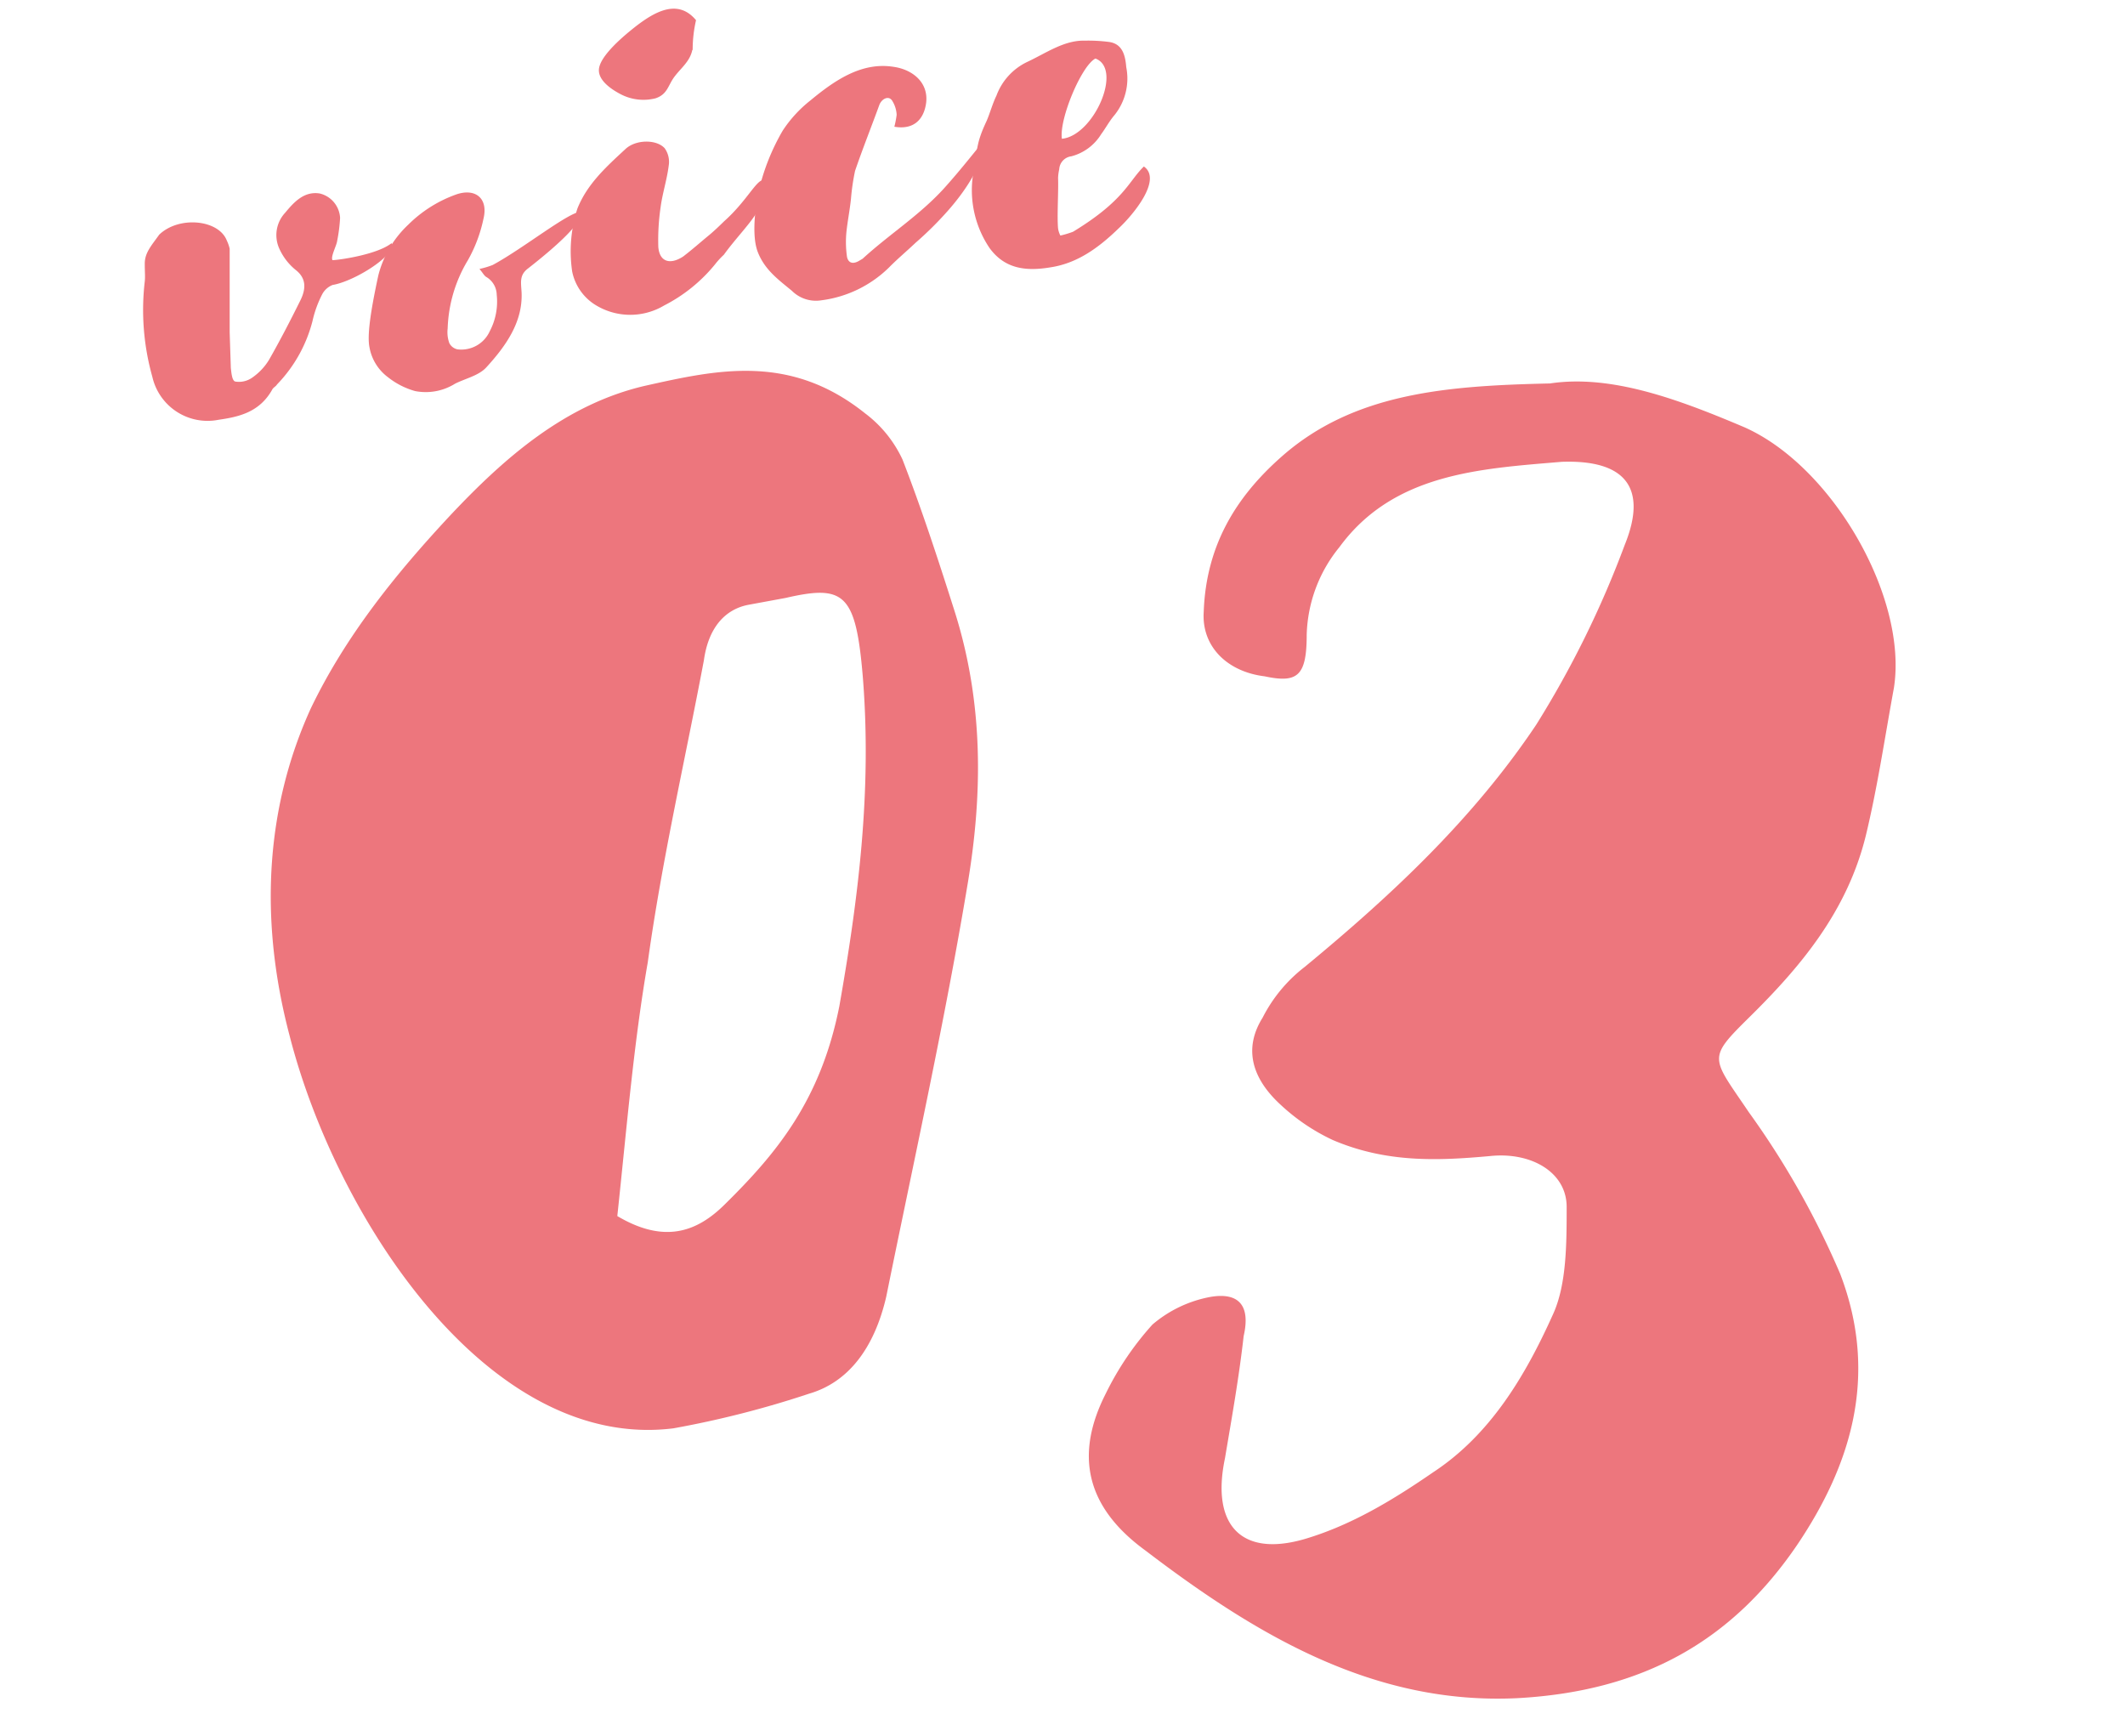 <svg xmlns="http://www.w3.org/2000/svg" viewBox="0 0 240 196"><defs><style>.cls-1{fill:none;}.cls-2{fill:#ed767d;}</style></defs><g id="レイヤー_2" data-name="レイヤー 2"><g id="情報"><rect class="cls-1" width="240" height="196"/><path class="cls-2" d="M36.4,33.21a12.62,12.62,0,0,0-1.11,3.06,16,16,0,0,1-4,7.14c-.13.22-.39.33-.52.54-1.43,2.6-3.78,3.12-6.07,3.45a6.4,6.4,0,0,1-7.5-4.87,27.86,27.86,0,0,1-.85-10.75c.06-.54,0-1.05,0-2,0-1.24.72-2,1.63-3.28,2.22-2.14,6.72-1.72,7.64.67a4.36,4.36,0,0,1,.32.92v9.46l.13,4c.07.57.13,1.48.53,1.54a2.6,2.6,0,0,0,1.89-.45,6.65,6.65,0,0,0,1.89-2c1.24-2.17,2.42-4.45,3.52-6.67.72-1.42.66-2.59-.52-3.5a6.57,6.57,0,0,1-1.82-2.36,3.7,3.7,0,0,1,.65-4.09c1-1.21,2.15-2.46,3.91-2.17a3,3,0,0,1,2.29,2.75,18.13,18.13,0,0,1-.33,2.6c-.06.53-.78,1.83-.52,2.18,1-.05,5.09-.67,6.66-1.92.65,1.26-4.11,4.29-6.66,4.72A2.28,2.28,0,0,0,36.4,33.21Z"/><path class="cls-2" d="M59.63,30.32c-1,.76-.78,1.57-.72,2.74.13,3.3-1.76,6-4,8.44-.85.92-2.35,1.24-3.52,1.83a6.25,6.25,0,0,1-4.51.83,8.69,8.69,0,0,1-3.07-1.57,5.38,5.38,0,0,1-2.08-3.37c-.26-1.26.06-3.79,1-8.13a11.85,11.85,0,0,1,3.39-5.73A14.65,14.65,0,0,1,51.41,22c2.21-.83,3.78.34,3.19,2.72a16.25,16.25,0,0,1-1.76,4.67,15.88,15.88,0,0,0-2.28,7.7,3.59,3.59,0,0,0,.19,1.66,1.34,1.34,0,0,0,.92.7,3.53,3.53,0,0,0,3.65-2.06,7.15,7.15,0,0,0,.78-4.11,2.38,2.38,0,0,0-1.17-2c-.26-.15-.39-.46-.78-.91a9.58,9.58,0,0,0,1.5-.45c3.52-1.9,8.74-6.12,10-6C65.89,25,63.15,27.57,59.63,30.32Z"/><path class="cls-2" d="M86.19,20.34c.85,0,.2,2-.59,3.43s-2.48,3.1-3.85,5a8.93,8.93,0,0,0-1,1.09A17.93,17.93,0,0,1,75,34.5a7.48,7.48,0,0,1-7.9-.16,5.79,5.79,0,0,1-2.48-3.69,15.73,15.73,0,0,1,.59-7.09c1.11-2.79,3.27-4.73,5.42-6.72,1.17-1.11,3.52-1.12,4.44-.1a2.65,2.65,0,0,1,.45,2c-.19,1.53-.71,3.12-.91,4.66a25.54,25.54,0,0,0-.26,4.48c.13,1.67,1.3,2.06,2.8,1.09,1-.76,2-1.65,3-2.47.58-.49,1.11-1,1.63-1.51C84.3,22.75,85.41,20.34,86.19,20.34Zm-8-14.7c-.26,1.28-1.24,2-2,3s-.78,2-2.15,2.46a5.55,5.55,0,0,1-3.92-.45c-.85-.44-2.54-1.46-2.48-2.78s2.09-3.16,3.07-4c2.61-2.2,5.61-4.34,7.9-1.59A15,15,0,0,0,78.23,5.64Z"/><path class="cls-2" d="M107,23.86a38.77,38.77,0,0,1-3.59,3.55c-1,.95-2,1.78-3,2.79a13.3,13.3,0,0,1-7.64,3.71,3.84,3.84,0,0,1-3.33-1.07c-1.5-1.24-3.06-2.35-3.85-4.37-.58-1.47-.45-4,0-6.46a24.64,24.64,0,0,1,2.81-7.26,14.36,14.36,0,0,1,3.13-3.41C94.35,9,97.35,7,100.88,7.54c2.15.29,4,1.74,3.72,4.07-.27,2-1.51,3.06-3.59,2.7a11.06,11.06,0,0,0,.26-1.35,3.3,3.3,0,0,0-.52-1.61c-.4-.59-1.18-.19-1.44.51-.91,2.5-1.89,4.95-2.74,7.44a25.16,25.16,0,0,0-.46,3.15c-.13,1.26-.39,2.54-.52,3.81A11.85,11.85,0,0,0,95.66,29c.13.63.58.88,1.3.49l.46-.27c3.06-2.8,6.39-4.87,9.2-7.95,2.15-2.39,3.78-4.56,4.31-5.11S111.32,19,107,23.86Z"/><path class="cls-2" d="M126.39,25.74c-2.35,2.29-4.76,4-7.76,4.45-2.81.47-5.16.15-6.86-2.17A11.67,11.67,0,0,1,110,19.13c.39-2.29.26-3,1.43-5.47.39-.91.66-1.94,1.11-2.86A6.84,6.84,0,0,1,116,7c2.15-1,4.17-2.47,6.52-2.41a18.52,18.52,0,0,1,2.68.14c1.57.19,1.89,1.5,2,2.85A6.59,6.59,0,0,1,125.87,13c-.59.69-1,1.48-1.5,2.15A5.62,5.62,0,0,1,121,17.65a1.56,1.56,0,0,0-1.37,1.47,5.08,5.08,0,0,0-.13,1c.06,1.43-.13,4.27,0,5.68a2.6,2.6,0,0,0,.26.8,10.93,10.93,0,0,0,1.43-.43c5.81-3.53,6.27-5.7,8-7.37C131.29,20.27,128,24.23,126.39,25.74Zm-6.46-10.07c3.59-.34,6.92-7.89,3.79-9.06C122.15,7.4,119.61,13.44,119.93,15.67Z"/><path class="cls-2" d="M32.72,117C29,102.94,30.34,90.44,35.1,80c4-8.33,9.77-15.37,15.58-21.62C57,51.63,63.89,45.64,72.87,43.56c8.19-1.83,16.38-3.65,24.84,3.12a13.77,13.77,0,0,1,4.22,5.21c2.12,5.47,4,11.2,5.82,16.93,3.43,10.68,3.17,21.1,1.58,30.74-2.64,15.88-6.07,31.25-9.24,46.88-1.33,5.73-4.23,9.64-8.72,10.94a110.75,110.75,0,0,1-15.32,3.91C55.18,163.89,38,137.58,32.72,117Zm49.14,19c5.81-5.73,10.83-11.72,12.94-22.4,2.11-12,3.7-24.22,2.64-37.25C96.65,67,95.33,66,88.73,67.52l-4.23.78c-2.64.52-4.49,2.6-5,6.25-2.11,11.2-4.76,22.66-6.34,34.12-1.59,9.12-2.38,18.76-3.44,28.65C75,140.45,78.69,139.15,81.86,136Z"/><path class="cls-2" d="M197,48.24c10,4.43,18.49,19.28,16.9,29.44-1.05,5.73-1.85,11.2-3.17,16.67-2.11,8.59-7.39,14.84-13.21,20.57-4.75,4.69-4.22,4.43,0,10.68a94.91,94.91,0,0,1,10.31,18.24c4.49,11.72,1,21.87-4.76,30.47-7.39,10.94-17.43,16.67-31.7,17.45-16.11.78-29.32-7-42-16.67-6.87-5-7.93-10.94-4.49-17.71a33.74,33.74,0,0,1,5.28-7.81,14,14,0,0,1,6.6-3.13c3.17-.52,4.49,1,3.7,4.43-.53,4.69-1.32,9.11-2.11,13.8-1.59,7.56,1.85,11.2,9,9.12,5.28-1.56,10-4.43,14.53-7.55,6.34-4.17,10.3-10.68,13.47-17.72,1.59-3.38,1.59-8.07,1.59-12.24,0-3.9-4-6.25-8.72-5.73-5.81.52-11.62.78-17.7-1.82a22.61,22.61,0,0,1-5.81-3.91c-3.44-3.12-4.23-6.51-2.11-9.9a16.88,16.88,0,0,1,4.75-5.73c9.78-8.07,19-16.67,26.15-27.35a111.54,111.54,0,0,0,10-20.31c2.64-6.51,0-9.64-7.13-9.38-9.25.78-19,1.3-25.1,9.64a16.31,16.31,0,0,0-3.69,9.9c0,4.68-1.06,5.47-4.76,4.68-4.23-.52-7.13-3.38-6.87-7.29.27-7.55,3.7-13,8.72-17.45,8.19-7.29,18.76-8.07,30.38-8.33C182,42.25,189.64,45.12,197,48.24Z"/></g></g></svg>